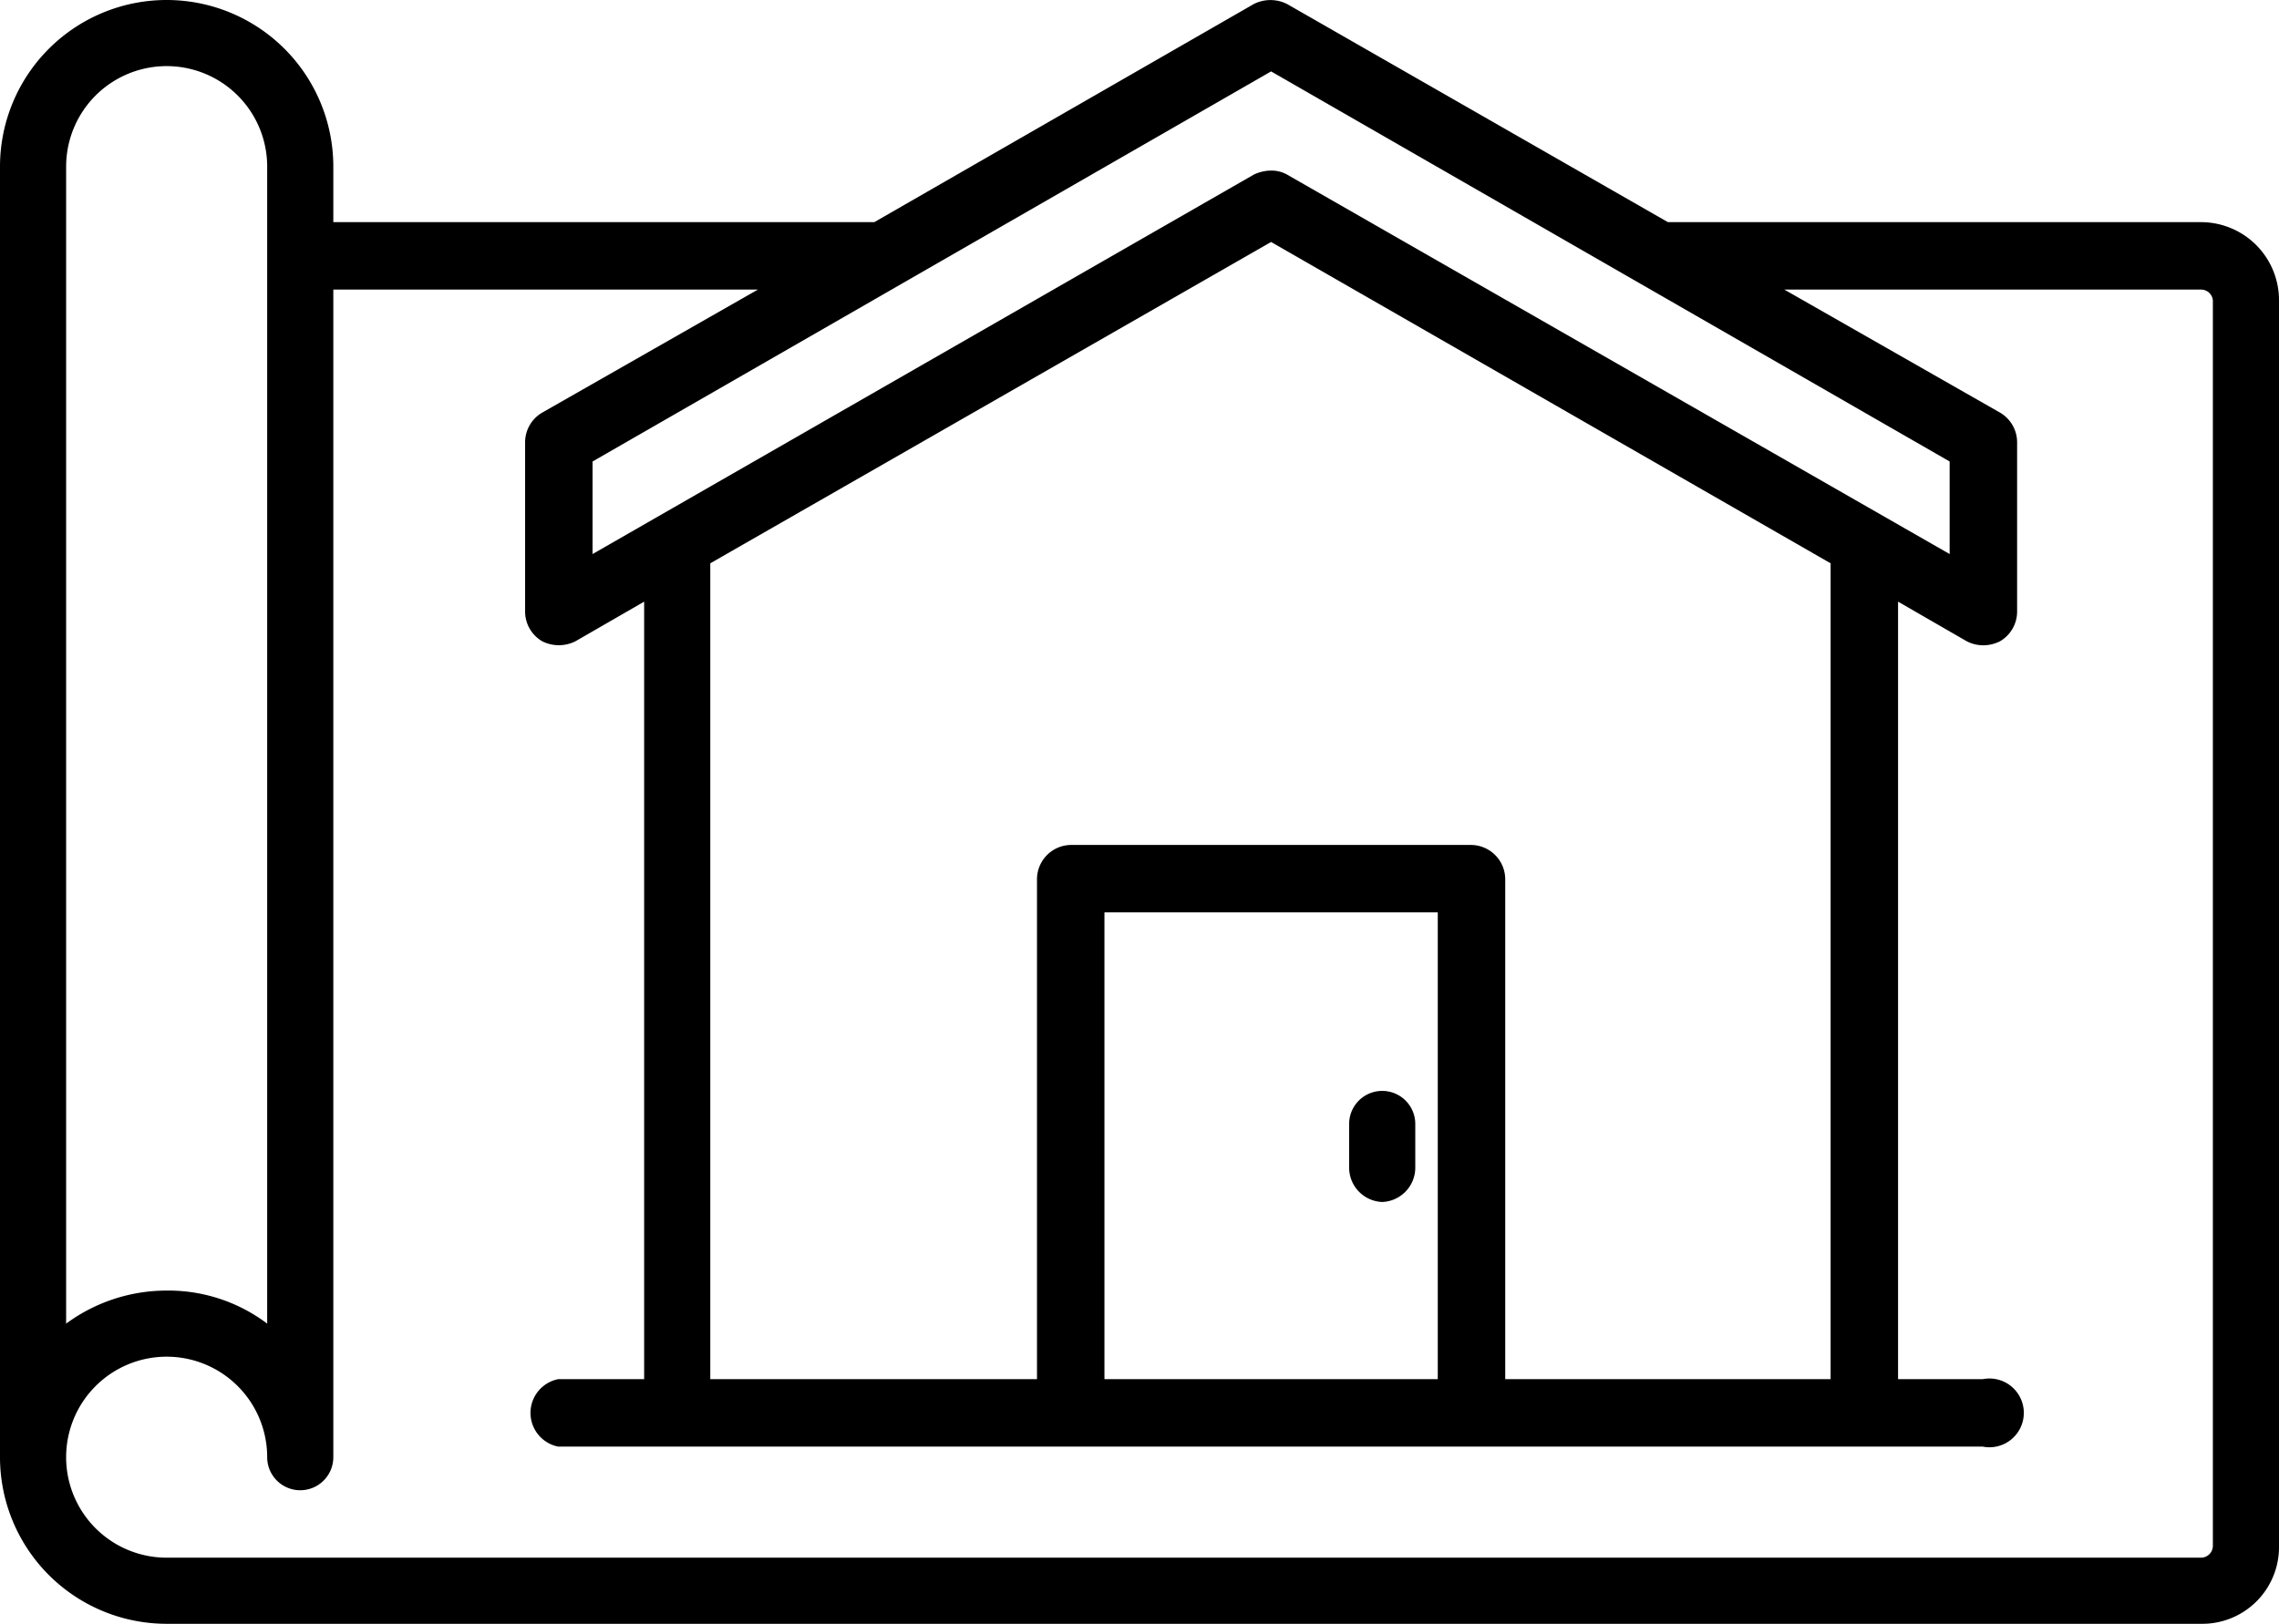<?xml version="1.0" encoding="UTF-8"?> <svg xmlns="http://www.w3.org/2000/svg" viewBox="0 0 172.3 122.8"><title>Asset 2ico_blueprint</title><g id="Layer_2" data-name="Layer 2"><g id="OBJECT"><path d="M166.4,16.8H126.1L97.3.3a2.8,2.8,0,0,0-2.5,0L66.1,16.8H25.2V12.6A12.6,12.6,0,0,0,0,12.6v97.6a12.6,12.6,0,0,0,12.6,12.6H166.4a5.8,5.8,0,0,0,5.9-5.9V22.7A5.9,5.9,0,0,0,166.4,16.8ZM96.1,5.4l51.3,29.5v7L97.3,13.2a2.4,2.4,0,0,0-1.2-.3,3.1,3.1,0,0,0-1.3.3l-50,28.7v-7Zm17.7,98.9V66.5a2.6,2.6,0,0,0-2.6-2.6H80.9a2.6,2.6,0,0,0-2.5,2.6v37.8H53.7V42.6L96.1,18.3l42.3,24.3v61.7Zm-5.1,0H83.5V69h25.2ZM5,12.6a7.6,7.6,0,0,1,15.2,0v87.5a12.4,12.4,0,0,0-7.6-2.5A12.8,12.8,0,0,0,5,100.1ZM167.3,116.9a.9.9,0,0,1-.9.9H12.6a7.6,7.6,0,1,1,7.6-7.6,2.5,2.5,0,0,0,5,0V21.9H57.3L41,31.2a2.6,2.6,0,0,0-1.3,2.2V46.3A2.6,2.6,0,0,0,41,48.5a2.8,2.8,0,0,0,2.5,0l5.2-3v58.8H42.2a2.6,2.6,0,0,0,0,5.1H149.9a2.6,2.6,0,1,0,0-5.1h-6.4V45.5l5.2,3a2.7,2.7,0,0,0,1.2.3,2.8,2.8,0,0,0,1.3-.3,2.6,2.6,0,0,0,1.3-2.2V33.4a2.6,2.6,0,0,0-1.3-2.2l-16.3-9.3h31.5a.9.9,0,0,1,.9.8Z"></path><path d="M104.5,90.9a2.6,2.6,0,0,0,2.5-2.6V85a2.5,2.5,0,0,0-5,0v3.3A2.6,2.6,0,0,0,104.5,90.9Z"></path></g></g></svg> 